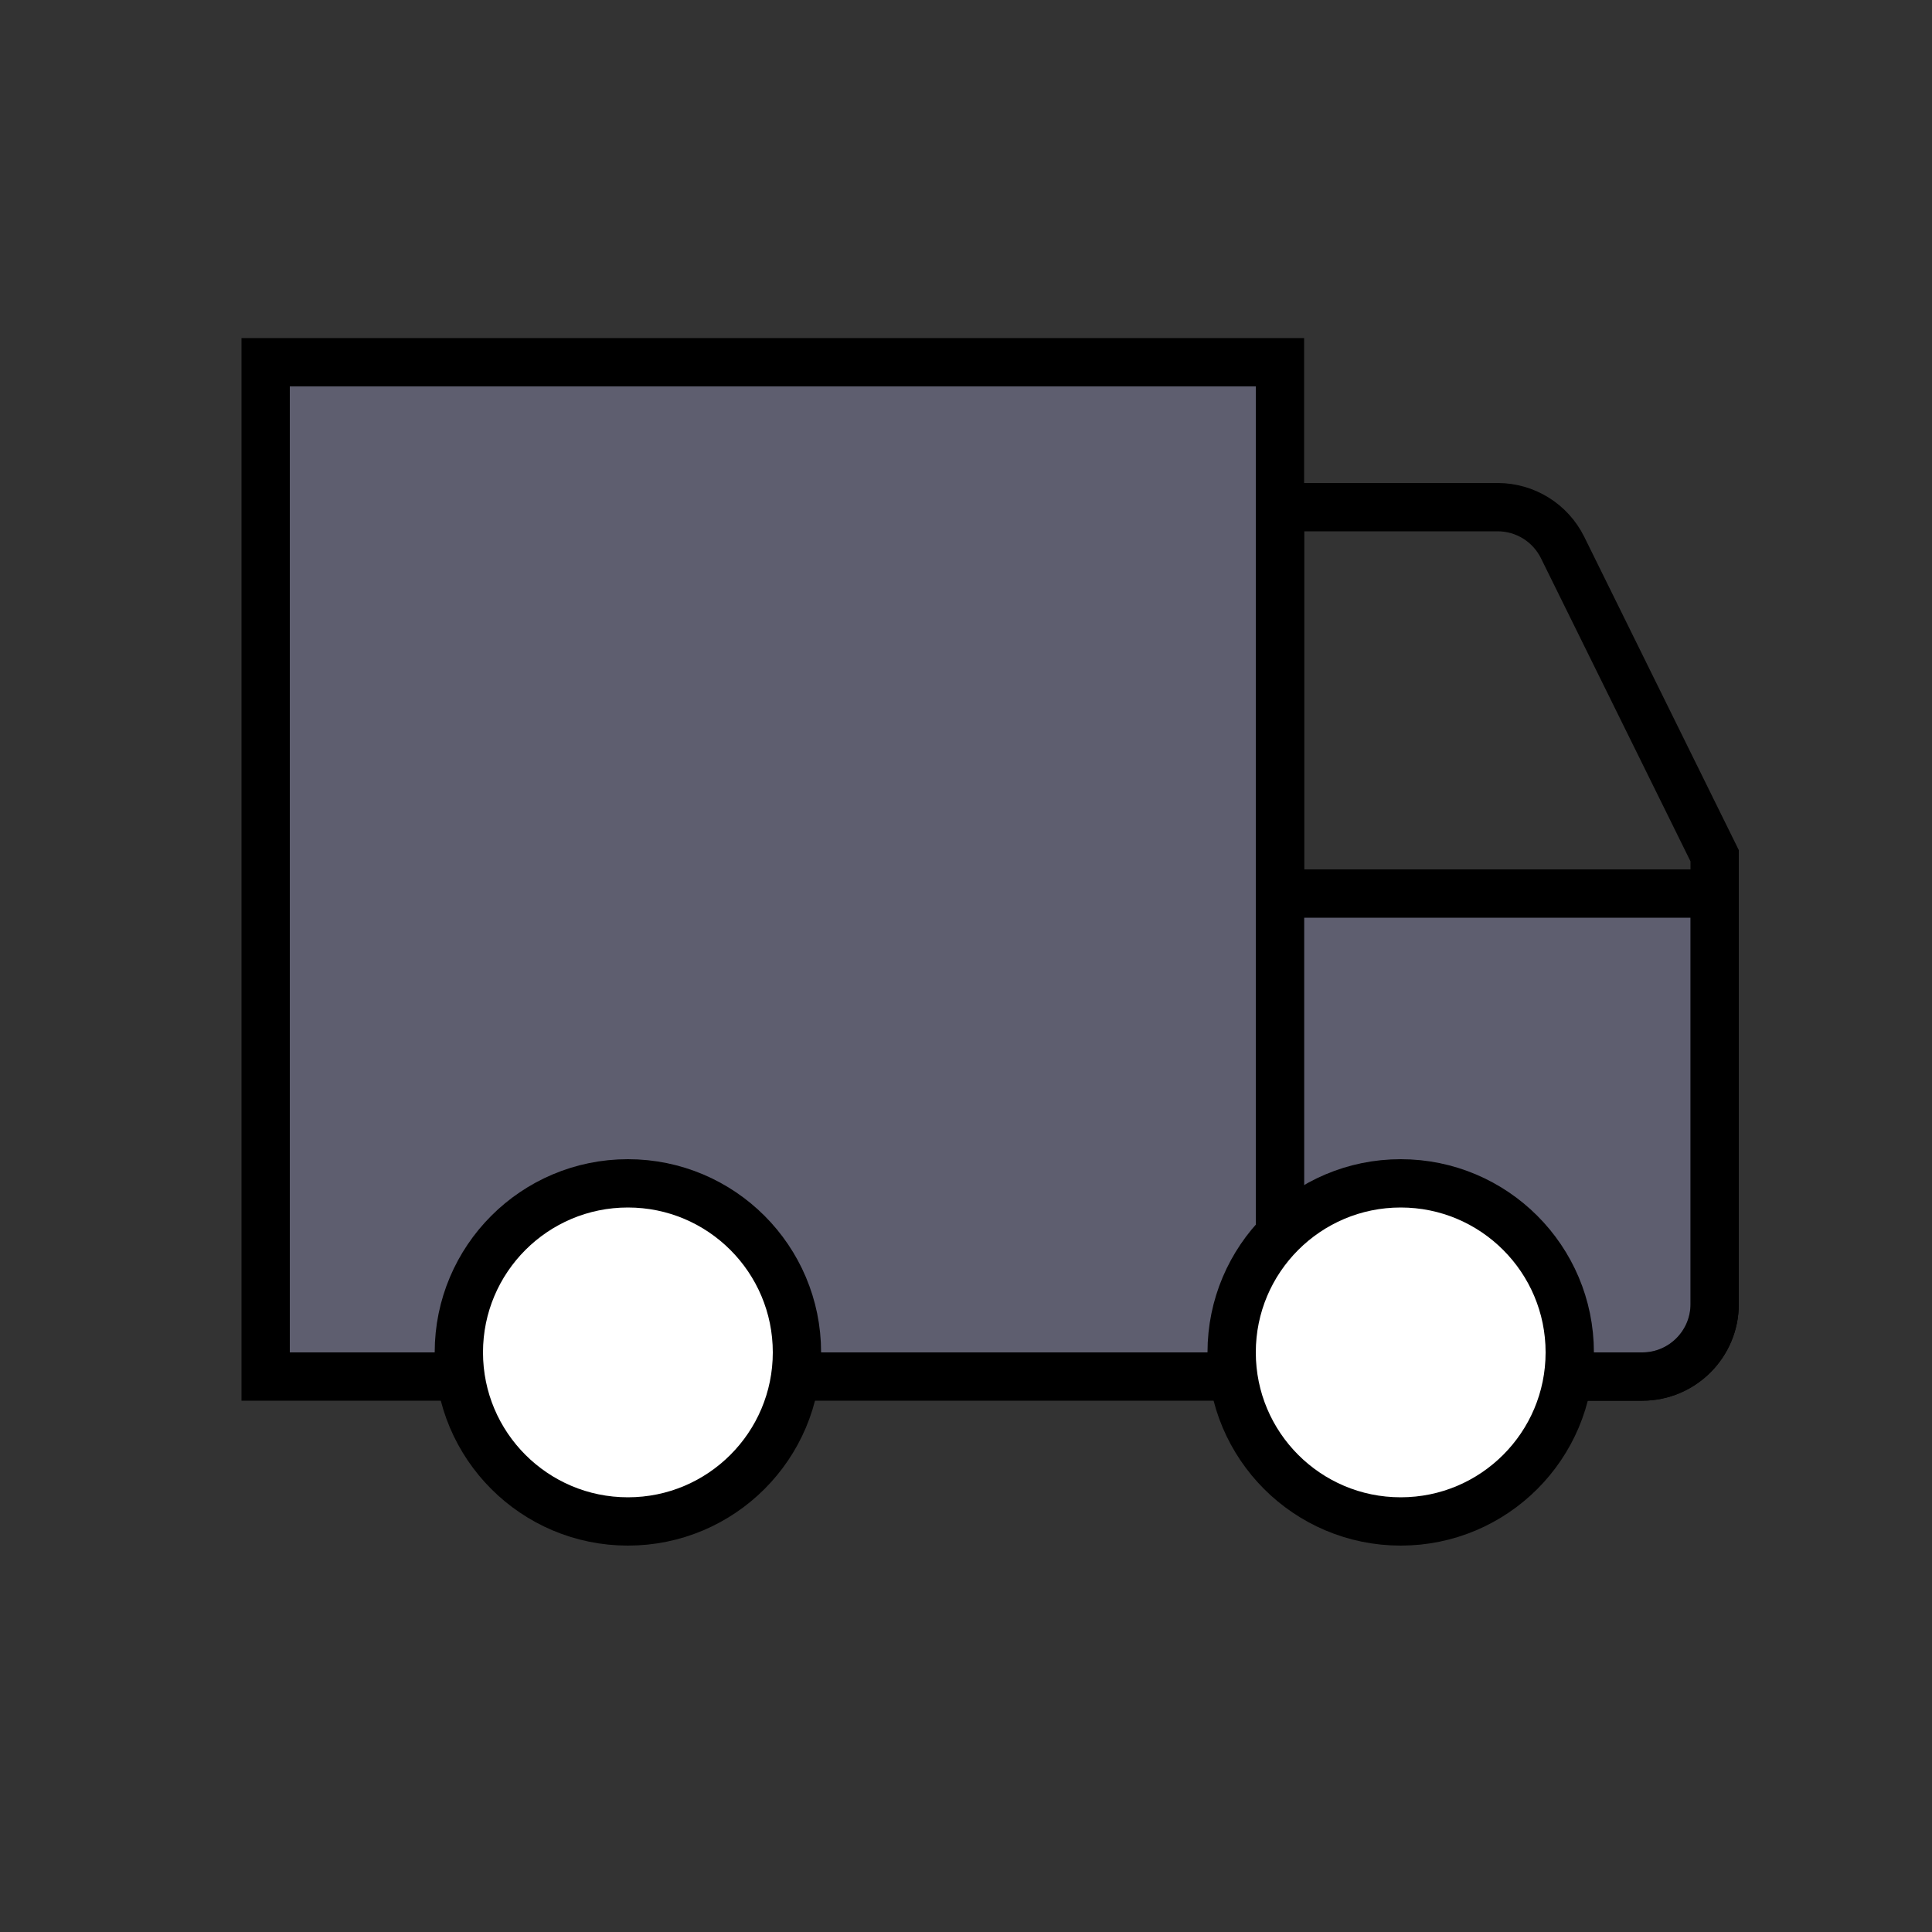 <svg width="40" height="40" viewBox="0 0 40 40" fill="none" xmlns="http://www.w3.org/2000/svg">
<rect x="0" y="0" width="40" height="40" fill="#333333" stroke="none"/>
<path d="M5.5 7.5H26.5V28.5H5.5V7.5Z" fill="#9E9EC9" fill-opacity="0.4" stroke="black"/>
<path d="M32.352 11.336C32.099 10.824 31.578 10.5 31.007 10.5H26.5V28.5H34C34.828 28.5 35.5 27.828 35.5 27V17.717L32.352 11.336Z" stroke="black"/>
<path d="M35.5 18.5H26.5V28.5H34C34.828 28.5 35.5 27.828 35.5 27V18.5Z" fill="#9E9EC9" fill-opacity="0.4" stroke="black"/>
<circle cx="29" cy="28" r="3.5" fill="white" stroke="black"/>
<circle cx="13" cy="28" r="3.5" fill="white" stroke="black"/>
</svg>
